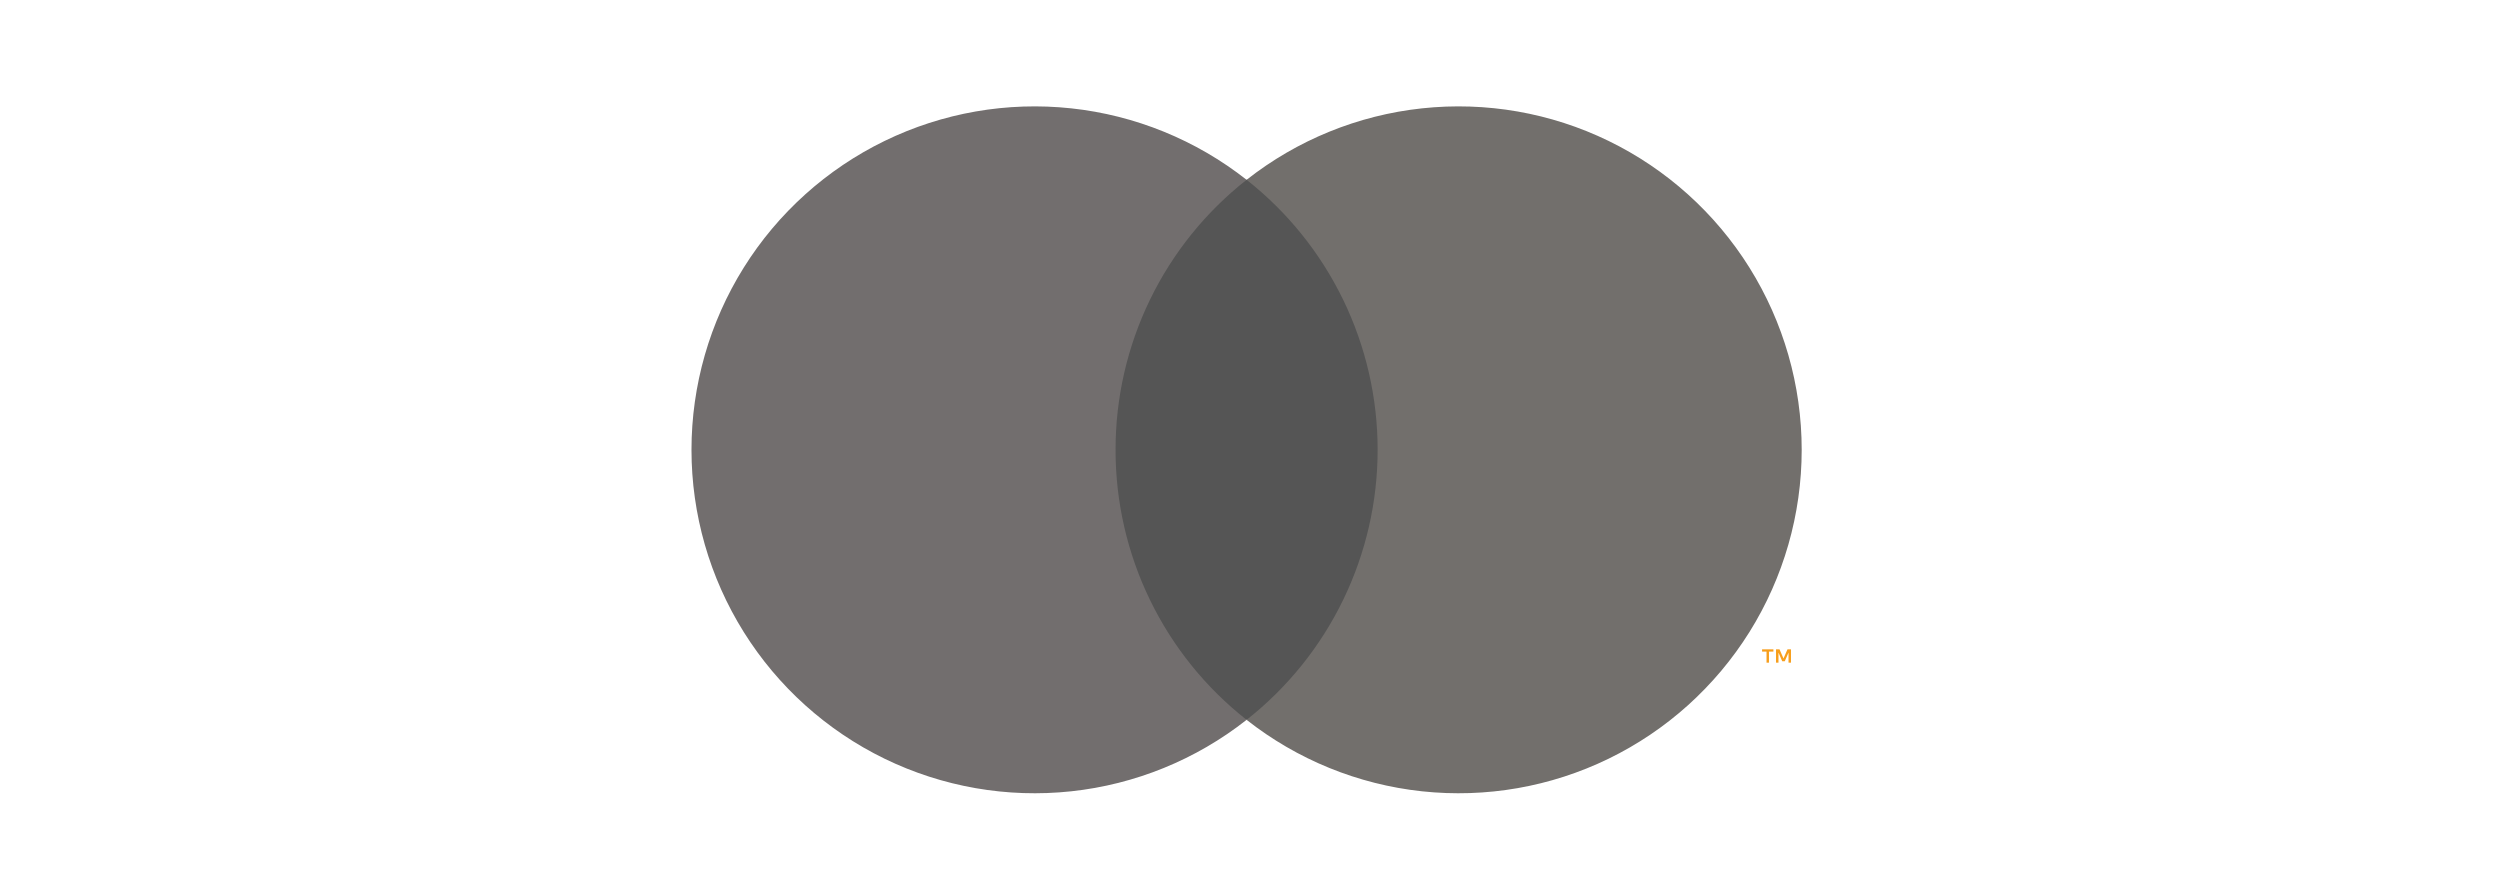 <svg xmlns="http://www.w3.org/2000/svg" width="235" height="84" viewBox="0 0 235 84" fill="none"><mask id="mask0_382_1386" style="mask-type:alpha" maskUnits="userSpaceOnUse" x="0" y="0" width="235" height="84"><rect width="235" height="84" fill="#D9D9D9"></rect></mask><g mask="url(#mask0_382_1386)"><path d="M131.29 16.902H103.071V67.665H131.29V16.902Z" fill="#555555"></path><path d="M104.863 42.284C104.858 37.395 105.965 32.569 108.099 28.172C110.233 23.774 113.338 19.921 117.18 16.902C112.423 13.159 106.709 10.831 100.692 10.184C94.675 9.538 88.598 10.599 83.155 13.247C77.713 15.894 73.124 20.021 69.913 25.156C66.703 30.291 65 36.226 65 42.284C65 48.341 66.703 54.277 69.913 59.411C73.124 64.546 77.713 68.673 83.155 71.321C88.598 73.968 94.675 75.029 100.692 74.383C106.709 73.737 112.423 71.409 117.18 67.665C113.339 64.647 110.233 60.793 108.099 56.396C105.965 51.998 104.858 47.172 104.863 42.284V42.284Z" fill="#726E6E"></path><path d="M169.359 42.283C169.359 48.341 167.657 54.276 164.447 59.411C161.236 64.546 156.647 68.673 151.205 71.32C145.762 73.968 139.685 75.029 133.668 74.383C127.651 73.736 121.938 71.408 117.18 67.665C121.019 64.643 124.122 60.789 126.256 56.392C128.389 51.996 129.498 47.172 129.498 42.283C129.498 37.395 128.389 32.571 126.256 28.174C124.122 23.778 121.019 19.923 117.18 16.902C121.938 13.159 127.651 10.831 133.668 10.184C139.685 9.538 145.762 10.599 151.205 13.246C156.647 15.894 161.236 20.021 164.447 25.156C167.657 30.291 169.359 36.226 169.359 42.283V42.283Z" fill="#726F6C"></path><path d="M166.282 62.288V61.249H166.701V61.037H165.635V61.249H166.054V62.288H166.282ZM168.352 62.288V61.035H168.025L167.649 61.897L167.273 61.035H166.946V62.288H167.177V61.343L167.53 62.158H167.769L168.122 61.341V62.288H168.352Z" fill="#F79E1B"></path></g></svg>